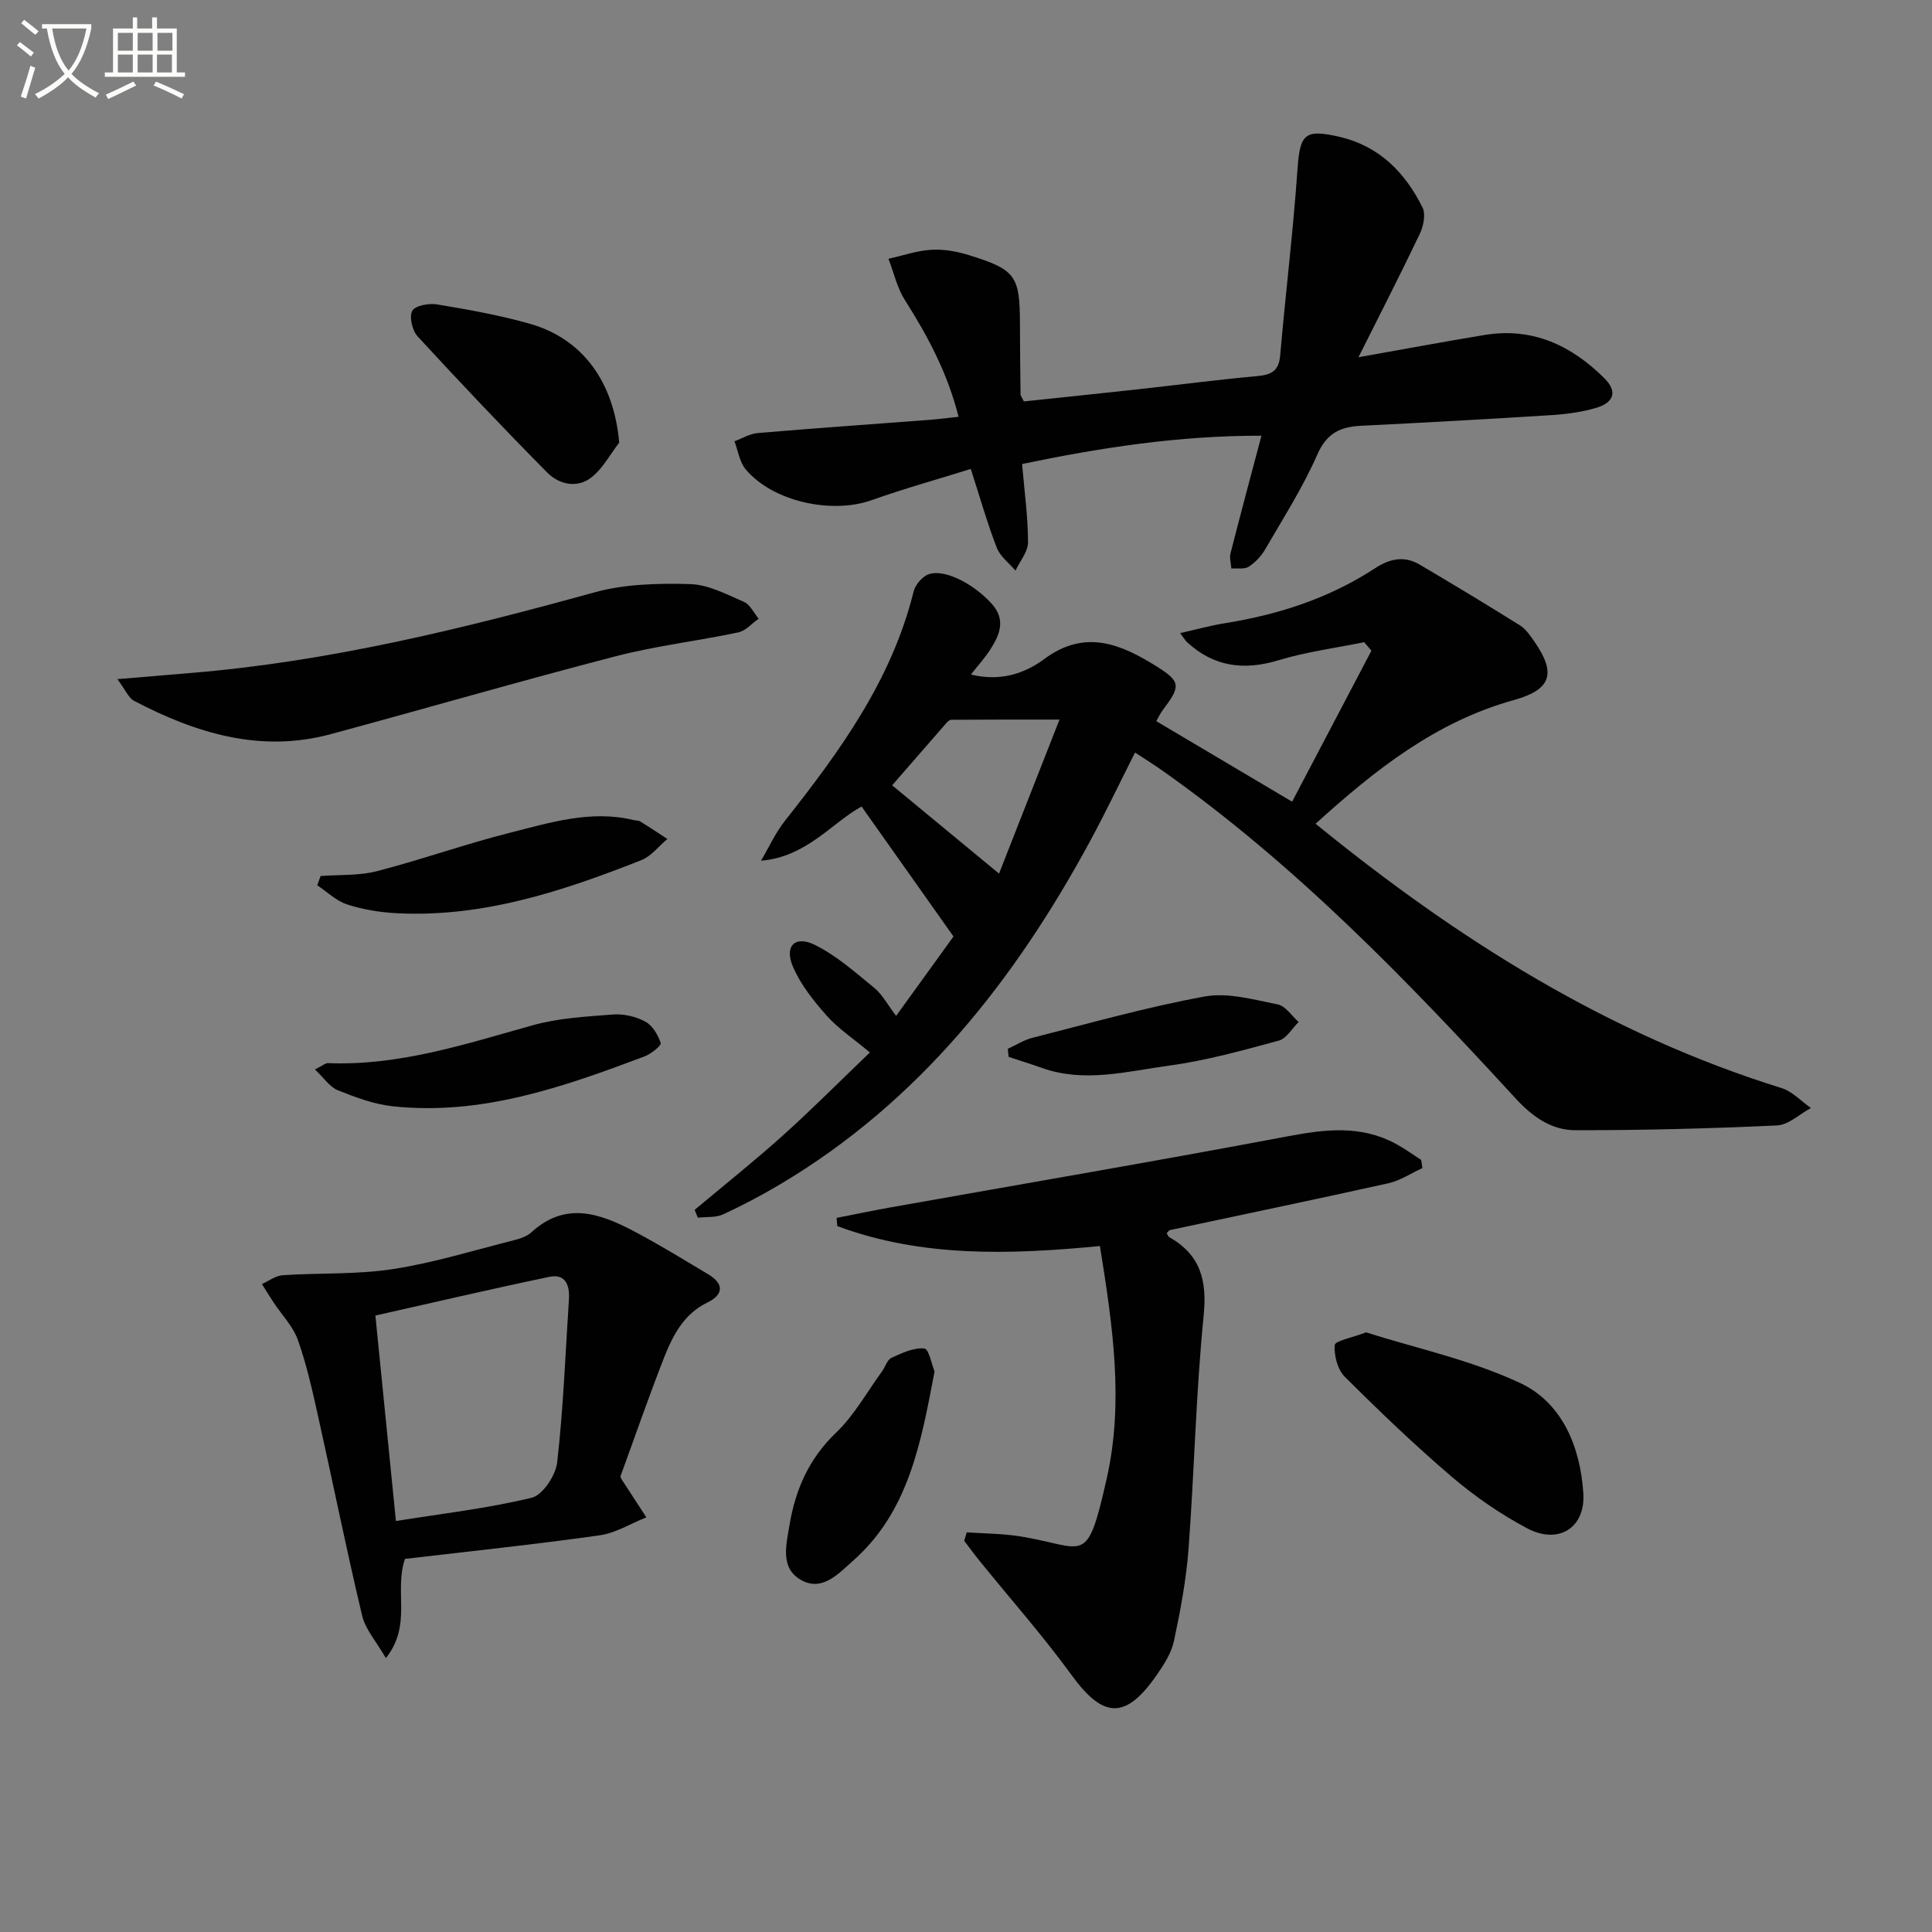 <svg enable-background="new 0 0 400 400" viewBox="0 0 400 400" xmlns="http://www.w3.org/2000/svg"><rect x="0" y="0" width="400" height="400" fill="#808080" stroke="none"/><path d="m6.4 11.7c-1-.8-1.9-1.6-2.9-2.3l.6-.7c.9.7 1.9 1.4 2.9 2.2zm-2.1 8.3c.7-2.1 1.4-4.2 2-6.4.2.1.6.3 1 .4-.7 2.3-1.3 4.4-1.9 6.4zm3-12.8c-1.1-.9-2.1-1.7-2.9-2.4l.6-.7c1 .8 2 1.5 3 2.4zm1.4-1.3v-.9h10.2v.9c-.9 4.2-2.3 7.3-4.1 9.4 1.3 1.4 3.2 2.7 5.7 4-.2.2-.4.5-.7.9-2.5-1.4-4.4-2.7-5.7-4.2-1.4 1.5-3.5 3-6.1 4.4 0 0 0 0-.1-.1-.3-.4-.5-.7-.7-.8 2.7-1.3 4.7-2.8 6.2-4.2-1.8-2.2-3-5.3-3.7-9.4zm9.2 0h-7.1c.6 3.8 1.7 6.7 3.4 8.7 1.7-2 2.9-4.8 3.7-8.7z" fill="#fbfcfa"/><path d="m31.6 3.6h.9v2.3h4.1v9.1h1.7v.9h-16.6v-.9h1.7v-9.1h4.1v-2.3h.9v2.3h3.1v-2.3zm-4 13.3.6.8c-1.9.9-3.8 1.9-5.8 2.8-.2-.3-.3-.6-.5-.9 2-.9 3.9-1.8 5.7-2.7zm-3.2-10.1v3.7h3.1v-3.7zm0 4.5v3.7h3.1v-3.7zm4.1-4.5v3.7h3.1v-3.7zm0 4.5v3.7h3.1v-3.7zm9.1 9.1c-2.1-1.1-4.1-2-5.8-2.7l.5-.8c2.2.9 4.1 1.8 5.8 2.6zm-1.9-13.6h-3.1v3.7h3.1zm-3.2 4.5v3.7h3.1v-3.7z" fill="#fbfcfa"/><g fill="#010101"><path d="m272.38 170.55c29.55 24.07 60.61 43.57 96.46 54.72 2.24.7 4.07 2.72 6.09 4.13-2.34 1.26-4.63 3.5-7.02 3.61-13.9.65-27.82 1-41.73.99-4.94 0-8.86-2.75-12.37-6.56-22.53-24.54-45.66-48.48-73.04-67.82-1.75-1.24-3.58-2.37-5.77-3.82-3.19 6.31-6.09 12.4-9.3 18.33-15.62 28.84-35.42 53.94-64.08 71.01-3.85 2.29-7.83 4.4-11.9 6.28-1.53.7-3.48.49-5.24.69-.22-.54-.44-1.08-.66-1.62 6.09-5.11 12.33-10.07 18.24-15.38 6.06-5.45 11.81-11.24 18.04-17.21-3.53-2.95-6.6-4.97-8.96-7.64-2.71-3.06-5.39-6.42-6.97-10.12-1.83-4.28.43-6.55 4.56-4.5 4.48 2.22 8.38 5.7 12.3 8.91 1.62 1.32 2.66 3.35 4.5 5.78 4.39-6.08 8.51-11.77 11.88-16.44-6.49-9.18-12.63-17.86-19.03-26.91-6.06 3.29-11.4 10.46-20.82 11.22 1.64-2.77 2.98-5.77 4.96-8.27 11.4-14.42 22.11-29.17 26.63-47.45.32-1.29 1.48-2.72 2.65-3.37 3-1.67 9.42 1.39 13.47 5.83 3.05 3.35 1.73 6.44-.22 9.51-1.06 1.67-2.41 3.14-4.03 5.2 6.03 1.5 11.1-.17 15.21-3.22 8.5-6.31 15.99-3.01 23.36 1.62 4.93 3.1 4.83 4.08 1.19 8.91-.59.78-1.01 1.7-1.38 2.35 9.17 5.44 18.25 10.82 28.12 16.67 5.35-10.18 10.89-20.72 16.42-31.26-.5-.59-1-1.18-1.5-1.76-5.91 1.21-11.96 1.98-17.71 3.73-7.17 2.18-13.39 1.38-18.95-3.72-.35-.32-.59-.76-1.45-1.89 3.35-.75 6.26-1.57 9.21-2.04 11.11-1.77 21.64-5.17 31.1-11.36 3.1-2.03 6.1-2.67 9.3-.78 6.97 4.11 13.9 8.29 20.76 12.58 1.21.76 2.12 2.12 2.97 3.34 4.64 6.67 3.46 9.99-4.31 12.14-16.03 4.46-28.6 14.36-40.98 25.59zm-53.02-21.57c-7.97 0-15.2-.01-22.43.04-.39 0-.83.48-1.14.84-3.9 4.46-7.79 8.94-11.08 12.73 7.37 6.09 14.56 12.02 22.13 18.28 3.93-10.02 8.25-21.02 12.52-31.89z"/><path d="m198.46 86.29c-2.29-9.12-6.41-16.75-11.12-24.18-1.61-2.54-2.29-5.67-3.39-8.53 2.98-.66 5.93-1.7 8.93-1.87 2.58-.15 5.33.36 7.82 1.14 9.63 3 10.45 4.27 10.47 14.3.01 4.83.06 9.66.12 14.49 0 .29.26.58.69 1.47 7.82-.83 15.87-1.65 23.91-2.54 8.09-.89 16.17-1.96 24.28-2.69 2.9-.26 4.58-.94 4.87-4.23 1.12-12.87 2.69-25.71 3.59-38.6.51-7.3 1.49-8.4 8.69-6.72 8.29 1.93 13.61 7.4 17.21 14.66.69 1.4.17 3.84-.58 5.43-3.99 8.37-8.23 16.62-12.69 25.54 9.27-1.64 17.68-3.22 26.13-4.61 9.86-1.62 17.88 2.12 24.74 8.92 3.03 3 1.72 5.18-1.68 6.18-2.99.88-6.18 1.3-9.3 1.5-13.1.83-26.22 1.55-39.33 2.2-4.29.21-7.13 1.5-9.08 5.95-2.99 6.82-7.06 13.18-10.81 19.65-.81 1.4-2.05 2.72-3.4 3.58-.91.58-2.38.28-3.59.38-.07-1.05-.42-2.16-.18-3.13 2-7.86 4.11-15.7 6.41-24.37-17.04-.04-33.24 2.46-49.56 5.86.49 5.68 1.22 10.93 1.23 16.19.01 1.96-1.68 3.92-2.59 5.88-1.32-1.56-3.17-2.92-3.87-4.72-1.92-4.92-3.36-10.04-5.39-16.33-6.78 2.12-13.72 4.04-20.48 6.45-8.33 2.97-20.56.31-26.14-6.39-1.26-1.52-1.56-3.84-2.31-5.79 1.6-.59 3.17-1.56 4.8-1.7 11.92-1.01 23.86-1.84 35.79-2.75 1.77-.14 3.54-.37 5.81-.62z"/><path d="m200.16 317.25c3.73.27 7.5.26 11.18.86 13.46 2.21 13.61 6.41 17.75-11.79 3.66-16.05 1.26-31.98-1.36-48.34-18.61 1.79-36.85 2.39-54.38-4.13-.05-.57-.09-1.13-.14-1.7 3.74-.73 7.47-1.51 11.22-2.18 27.42-4.88 54.88-9.56 82.25-14.72 7.72-1.46 15.07-2.33 22.25 1.53 1.84.99 3.55 2.24 5.31 3.37.08.56.17 1.13.25 1.69-2.34 1.07-4.58 2.59-7.03 3.14-15.04 3.34-30.14 6.47-45.21 9.69-.26.06-.46.42-.7.64.17.28.28.68.52.82 6.47 3.66 7.87 8.94 7.13 16.29-1.6 16.01-1.92 32.15-3.12 48.21-.48 6.41-1.68 12.8-3.02 19.1-.53 2.5-2.07 4.9-3.57 7.06-6.46 9.31-11.07 9.03-17.62.03-5.94-8.16-12.66-15.76-19.03-23.62-1.11-1.37-2.15-2.8-3.22-4.2.19-.58.37-1.17.54-1.75z"/><path d="m128.45 305.68c.1.26.13.42.22.56 1.71 2.64 3.43 5.27 5.15 7.91-3.24 1.29-6.37 3.26-9.72 3.73-13.45 1.89-26.97 3.31-40.25 4.87-2.32 6.68 1.53 13.67-3.96 20.54-1.95-3.39-4.23-5.91-4.92-8.81-3.26-13.68-6.03-27.48-9.1-41.21-1.19-5.33-2.37-10.7-4.19-15.83-1-2.83-3.32-5.18-5.02-7.76-.83-1.26-1.63-2.55-2.44-3.83 1.43-.63 2.83-1.73 4.29-1.83 7.61-.51 15.34-.11 22.84-1.27 8.48-1.3 16.76-3.89 25.11-5.99 1.27-.32 2.67-.8 3.6-1.66 7-6.4 14.11-3.9 21.1-.23 5.27 2.77 10.35 5.9 15.47 8.96 3.31 1.97 3.19 4.2-.17 5.84-4.93 2.4-7.17 6.84-9 11.48-3.18 8.13-6.04 16.4-9.01 24.53zm-50.73-33.31c1.44 14.44 2.84 28.37 4.25 42.54 9.61-1.54 19-2.61 28.11-4.82 2.29-.56 4.97-4.62 5.28-7.33 1.27-11.19 1.7-22.48 2.43-33.73.19-2.92-.7-5.38-4.07-4.67-12.12 2.53-24.18 5.36-36 8.01z"/><path d="m24.3 140.61c5.82-.49 10.4-.89 14.99-1.26 28.6-2.33 56.28-9.11 83.84-16.72 6.28-1.73 13.17-1.88 19.75-1.7 3.76.1 7.54 2.12 11.14 3.68 1.28.55 2.05 2.29 3.05 3.48-1.4.98-2.67 2.51-4.21 2.84-8.43 1.78-17.06 2.78-25.38 4.94-19.74 5.12-39.33 10.81-59.01 16.13-14.57 3.93-27.9-.2-40.7-6.89-1.17-.62-1.79-2.27-3.47-4.5z"/><path d="m282.82 275.85c10.36 3.29 21.7 5.7 31.93 10.5 8.74 4.1 12.44 13.27 13.06 22.79.47 7.23-5.16 10.7-11.63 7.28-5.52-2.93-10.8-6.58-15.56-10.63-7.7-6.57-15.03-13.6-22.2-20.75-1.49-1.49-2.24-4.39-2.08-6.55.07-.89 3.51-1.5 6.48-2.64z"/><path d="m128.2 91.64c-1.89 2.44-3.4 5.36-5.75 7.2-2.97 2.32-6.7 1.48-9.17-1.02-9.12-9.22-18.04-18.64-26.82-28.18-1.11-1.21-1.78-4.07-1.1-5.29.62-1.1 3.48-1.61 5.17-1.32 6.37 1.06 12.77 2.2 18.99 3.95 11.15 3.1 17.58 12.12 18.68 24.66z"/><path d="m193.49 283.96c-2.84 14.91-5.37 29.01-16.9 39.2-3.05 2.7-6.39 6.45-10.78 3.94-4.31-2.47-3.04-7.21-2.36-11.31 1.23-7.37 4.01-13.78 9.63-19.15 3.78-3.61 6.41-8.43 9.54-12.72.68-.93 1.06-2.39 1.95-2.8 2.16-.99 4.61-2.15 6.81-1.93.94.1 1.56 3.44 2.11 4.77z"/><path d="m66.38 181.37c3.89-.3 7.92-.04 11.64-1 9.28-2.39 18.34-5.64 27.63-7.98 8.31-2.09 16.67-4.73 25.46-2.62.48.12 1.05.07 1.45.31 1.89 1.16 3.74 2.4 5.61 3.62-1.78 1.49-3.33 3.57-5.38 4.38-16.27 6.43-32.81 11.91-50.67 10.99-3.44-.18-6.96-.75-10.23-1.81-2.26-.73-4.15-2.6-6.21-3.97.23-.64.46-1.28.7-1.92z"/><path d="m65.21 221.42c1.58-.79 2.16-1.34 2.71-1.31 14.71.58 28.43-3.94 42.33-7.83 5.35-1.5 11.08-1.81 16.66-2.24 2.21-.17 4.74.42 6.68 1.47 1.49.8 2.66 2.75 3.2 4.44.17.53-2 2.26-3.35 2.77-16.81 6.33-33.75 12.3-52.16 10.32-3.87-.42-7.7-1.85-11.35-3.32-1.68-.68-2.88-2.57-4.72-4.3z"/><path d="m208.65 217.15c1.69-.77 3.31-1.83 5.08-2.28 11.87-3.01 23.69-6.37 35.71-8.56 4.79-.87 10.11.66 15.09 1.64 1.62.32 2.91 2.38 4.34 3.64-1.36 1.33-2.51 3.43-4.11 3.86-7.46 2.02-14.98 4.12-22.62 5.16-8.73 1.18-17.57 3.65-26.43.49-2.27-.81-4.59-1.52-6.88-2.28-.06-.56-.12-1.11-.18-1.67z"/></g></svg>